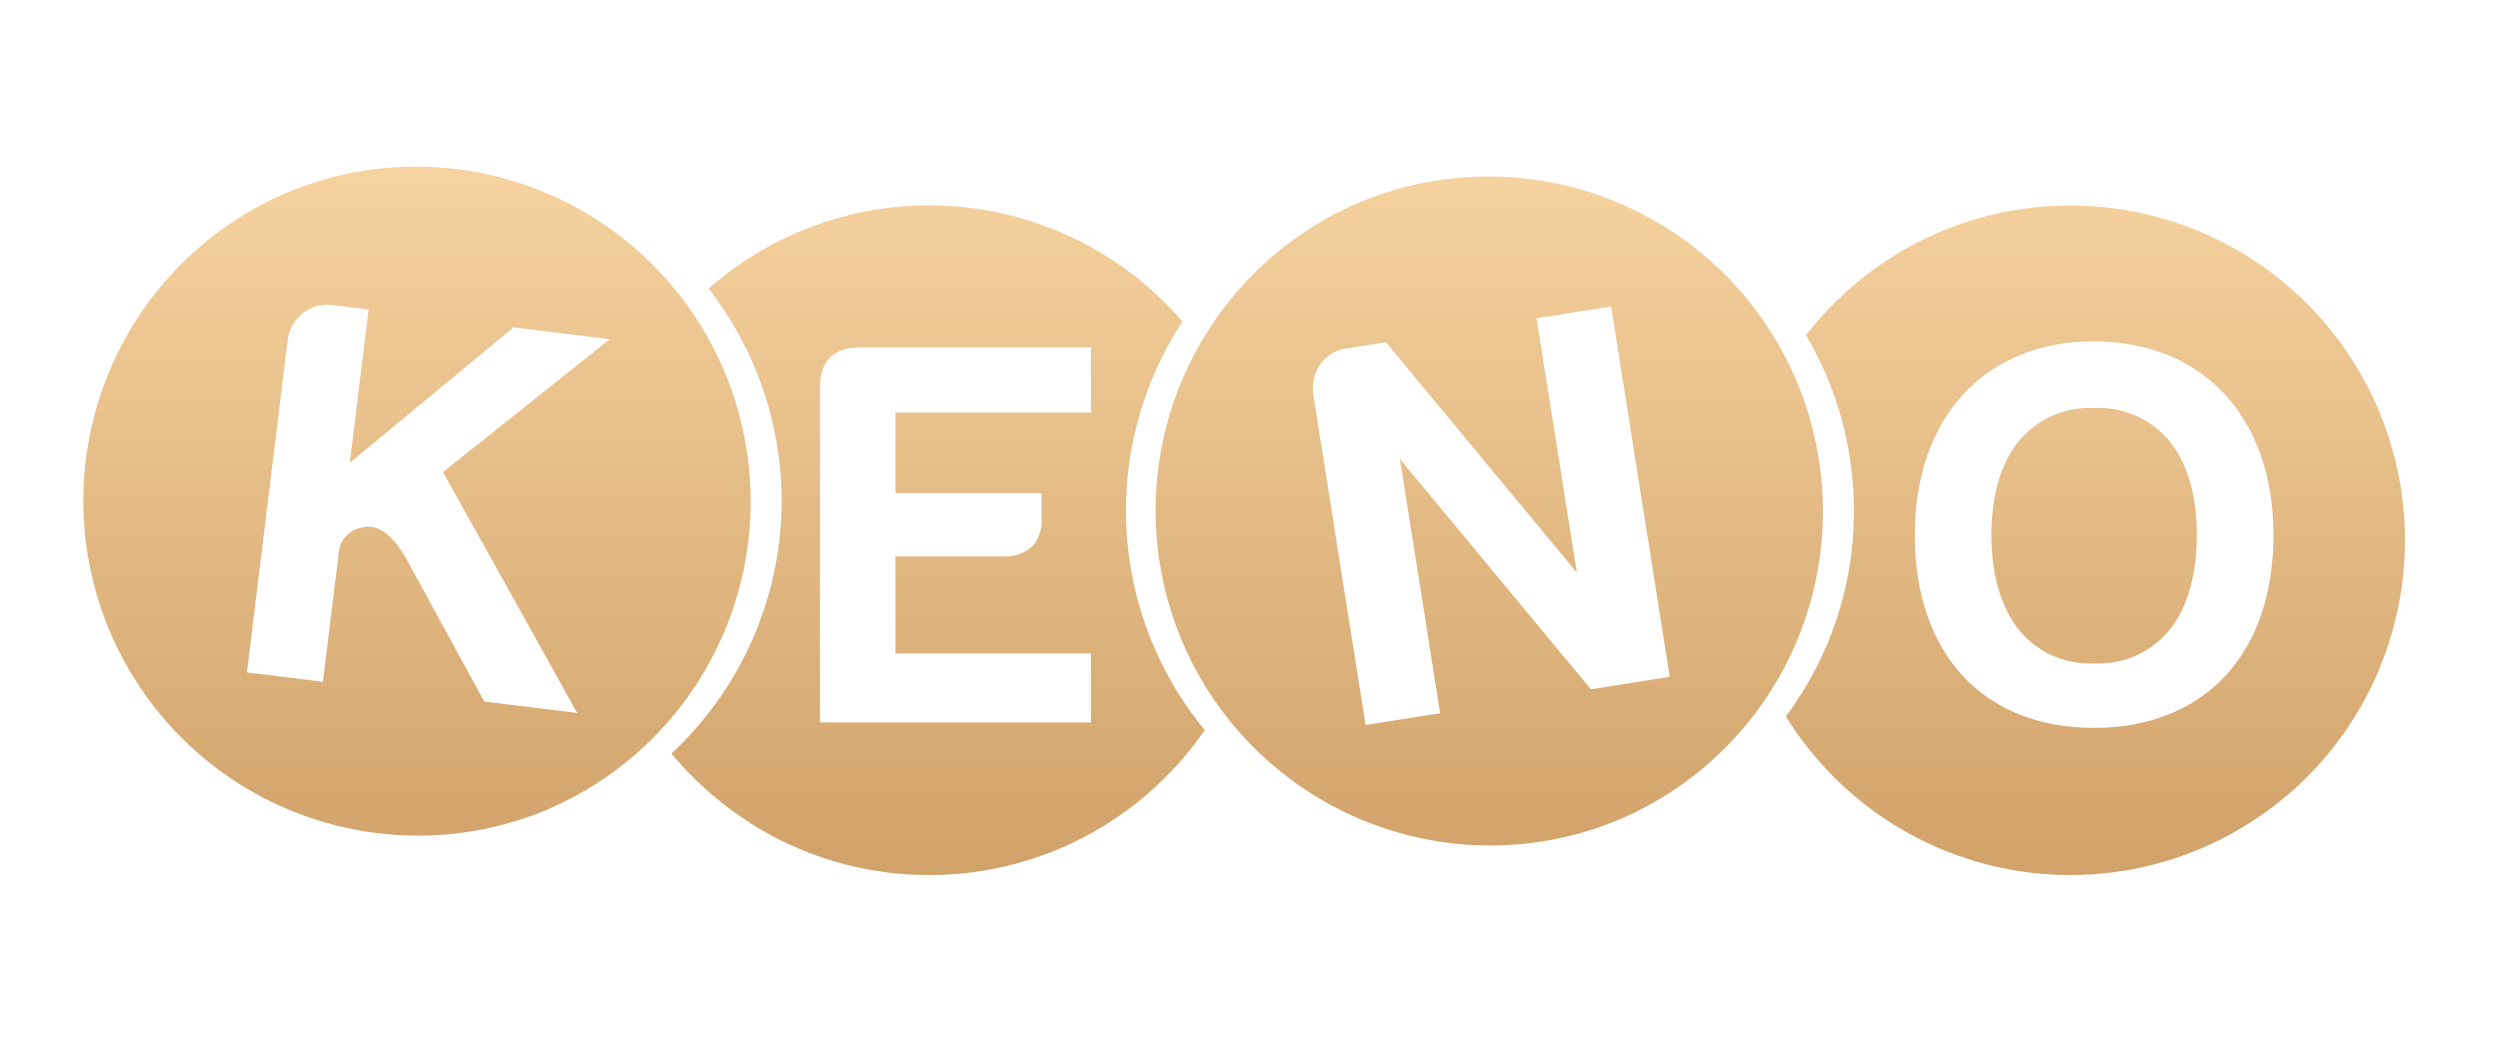 <svg width="120" height="50" viewBox="0 0 120 50" fill="none" xmlns="http://www.w3.org/2000/svg">
<path fill-rule="evenodd" clip-rule="evenodd" d="M9.889 36.476C12.755 38.823 16.345 40.107 20.048 40.109C22.195 40.114 24.32 39.684 26.297 38.847C30.199 37.174 33.281 34.022 34.868 30.082C36.455 26.141 36.418 21.732 34.767 17.818C33.115 13.905 29.982 10.805 26.053 9.196C22.123 7.588 17.718 7.602 13.799 9.235C10.389 10.68 7.582 13.261 5.854 16.54C4.126 19.819 3.584 23.595 4.32 27.228C5.055 30.861 7.023 34.128 9.889 36.476ZM19.503 26.815C18.919 25.798 18.311 25.283 17.695 25.283C17.613 25.283 17.531 25.292 17.451 25.309C17.152 25.341 16.873 25.473 16.658 25.684C16.443 25.895 16.306 26.172 16.268 26.47L15.501 32.722L11.853 32.274L13.809 16.328C13.863 15.868 14.081 15.443 14.422 15.13C14.763 14.817 15.205 14.637 15.667 14.623C15.739 14.623 15.811 14.627 15.882 14.636L17.693 14.859L16.79 22.215L24.648 15.715L29.267 16.282L21.265 22.658L27.706 34.222L23.244 33.674L19.503 26.815ZM37.552 40.372C39.746 41.45 42.159 42.007 44.603 42C46.711 42.003 48.8 41.589 50.748 40.781C52.696 39.973 54.466 38.788 55.955 37.294C56.646 36.602 57.273 35.85 57.829 35.046C55.581 32.32 54.264 28.945 54.071 25.415C53.878 21.886 54.819 18.388 56.757 15.433C56.499 15.134 56.229 14.844 55.955 14.57C53.074 11.681 49.202 9.999 45.126 9.865C41.05 9.732 37.077 11.158 34.014 13.853C36.282 16.765 37.516 20.349 37.52 24.041C37.517 26.318 37.045 28.57 36.135 30.657C35.225 32.743 33.895 34.62 32.229 36.171C33.689 37.93 35.502 39.362 37.552 40.372ZM39.356 18.61C39.356 17.354 39.98 16.704 41.208 16.678H52.367V19.801H42.98V23.663H49.987V24.854C50.012 25.1 49.986 25.348 49.911 25.583C49.837 25.819 49.716 26.037 49.556 26.224C49.355 26.399 49.121 26.533 48.869 26.616C48.616 26.699 48.349 26.73 48.084 26.708H42.98V31.366H52.367V34.675H39.356V18.61ZM71.517 40.582C67.814 40.58 64.225 39.296 61.358 36.948C58.492 34.601 56.524 31.334 55.789 27.701C55.053 24.067 55.595 20.291 57.323 17.012C59.051 13.733 61.858 11.153 65.268 9.708C69.187 8.074 73.593 8.06 77.522 9.669C81.451 11.277 84.584 14.377 86.236 18.291C87.887 22.205 87.924 26.614 86.337 30.554C84.75 34.495 81.668 37.646 77.766 39.319C75.79 40.157 73.664 40.586 71.517 40.582ZM66.523 16.426L64.564 16.736C64.32 16.776 64.088 16.866 63.88 16.999C63.673 17.133 63.495 17.308 63.358 17.513C63.076 17.929 62.961 18.437 63.038 18.934L65.548 34.801L69.127 34.234L67.195 22.027L76.361 33.086L80.148 32.486L77.335 14.712L73.757 15.279L75.689 27.486L66.523 16.426ZM91.561 39.971C93.951 41.303 96.642 42.002 99.377 42C102.028 42.002 104.638 41.347 106.974 40.093C109.31 38.84 111.3 37.026 112.765 34.816C114.23 32.605 115.125 30.065 115.371 27.423C115.616 24.782 115.203 22.12 114.17 19.677C113.312 17.648 112.047 15.818 110.452 14.299C108.858 12.78 106.969 11.604 104.902 10.846C102.835 10.088 100.635 9.763 98.437 9.891C96.24 10.02 94.092 10.598 92.127 11.591C90.006 12.672 88.149 14.208 86.687 16.088C88.196 18.639 88.991 21.549 88.989 24.514C88.999 28.073 87.852 31.539 85.721 34.388C87.16 36.717 89.17 38.639 91.561 39.971ZM91.911 25.674C91.911 20.031 95.284 16.385 100.505 16.385C105.742 16.385 109.125 20.033 109.126 25.674C109.126 31.388 105.822 34.937 100.505 34.937C95.204 34.937 91.911 31.388 91.911 25.674ZM98.425 31.425C99.073 31.732 99.788 31.875 100.505 31.839V31.843C101.22 31.88 101.934 31.743 102.584 31.442C103.234 31.141 103.801 30.685 104.235 30.115C105.029 29.058 105.448 27.521 105.448 25.673C105.448 23.86 105.029 22.348 104.235 21.299C103.799 20.733 103.231 20.281 102.581 19.983C101.931 19.684 101.219 19.548 100.505 19.586C99.791 19.549 99.079 19.688 98.43 19.99C97.782 20.292 97.218 20.748 96.787 21.319C96.002 22.371 95.587 23.877 95.587 25.673C95.587 27.485 96.002 29.008 96.787 30.076C97.213 30.654 97.776 31.117 98.425 31.425Z" fill="url(#paint0_linear_220_31702)"/>
<defs>
<linearGradient id="paint0_linear_220_31702" x1="59.711" y1="8.46" x2="59.711" y2="42.811" gradientUnits="userSpaceOnUse">
<stop stop-color="#F5D29E"/>
<stop offset="1" stop-color="#D0A068"/>
</linearGradient>
</defs>
</svg>
